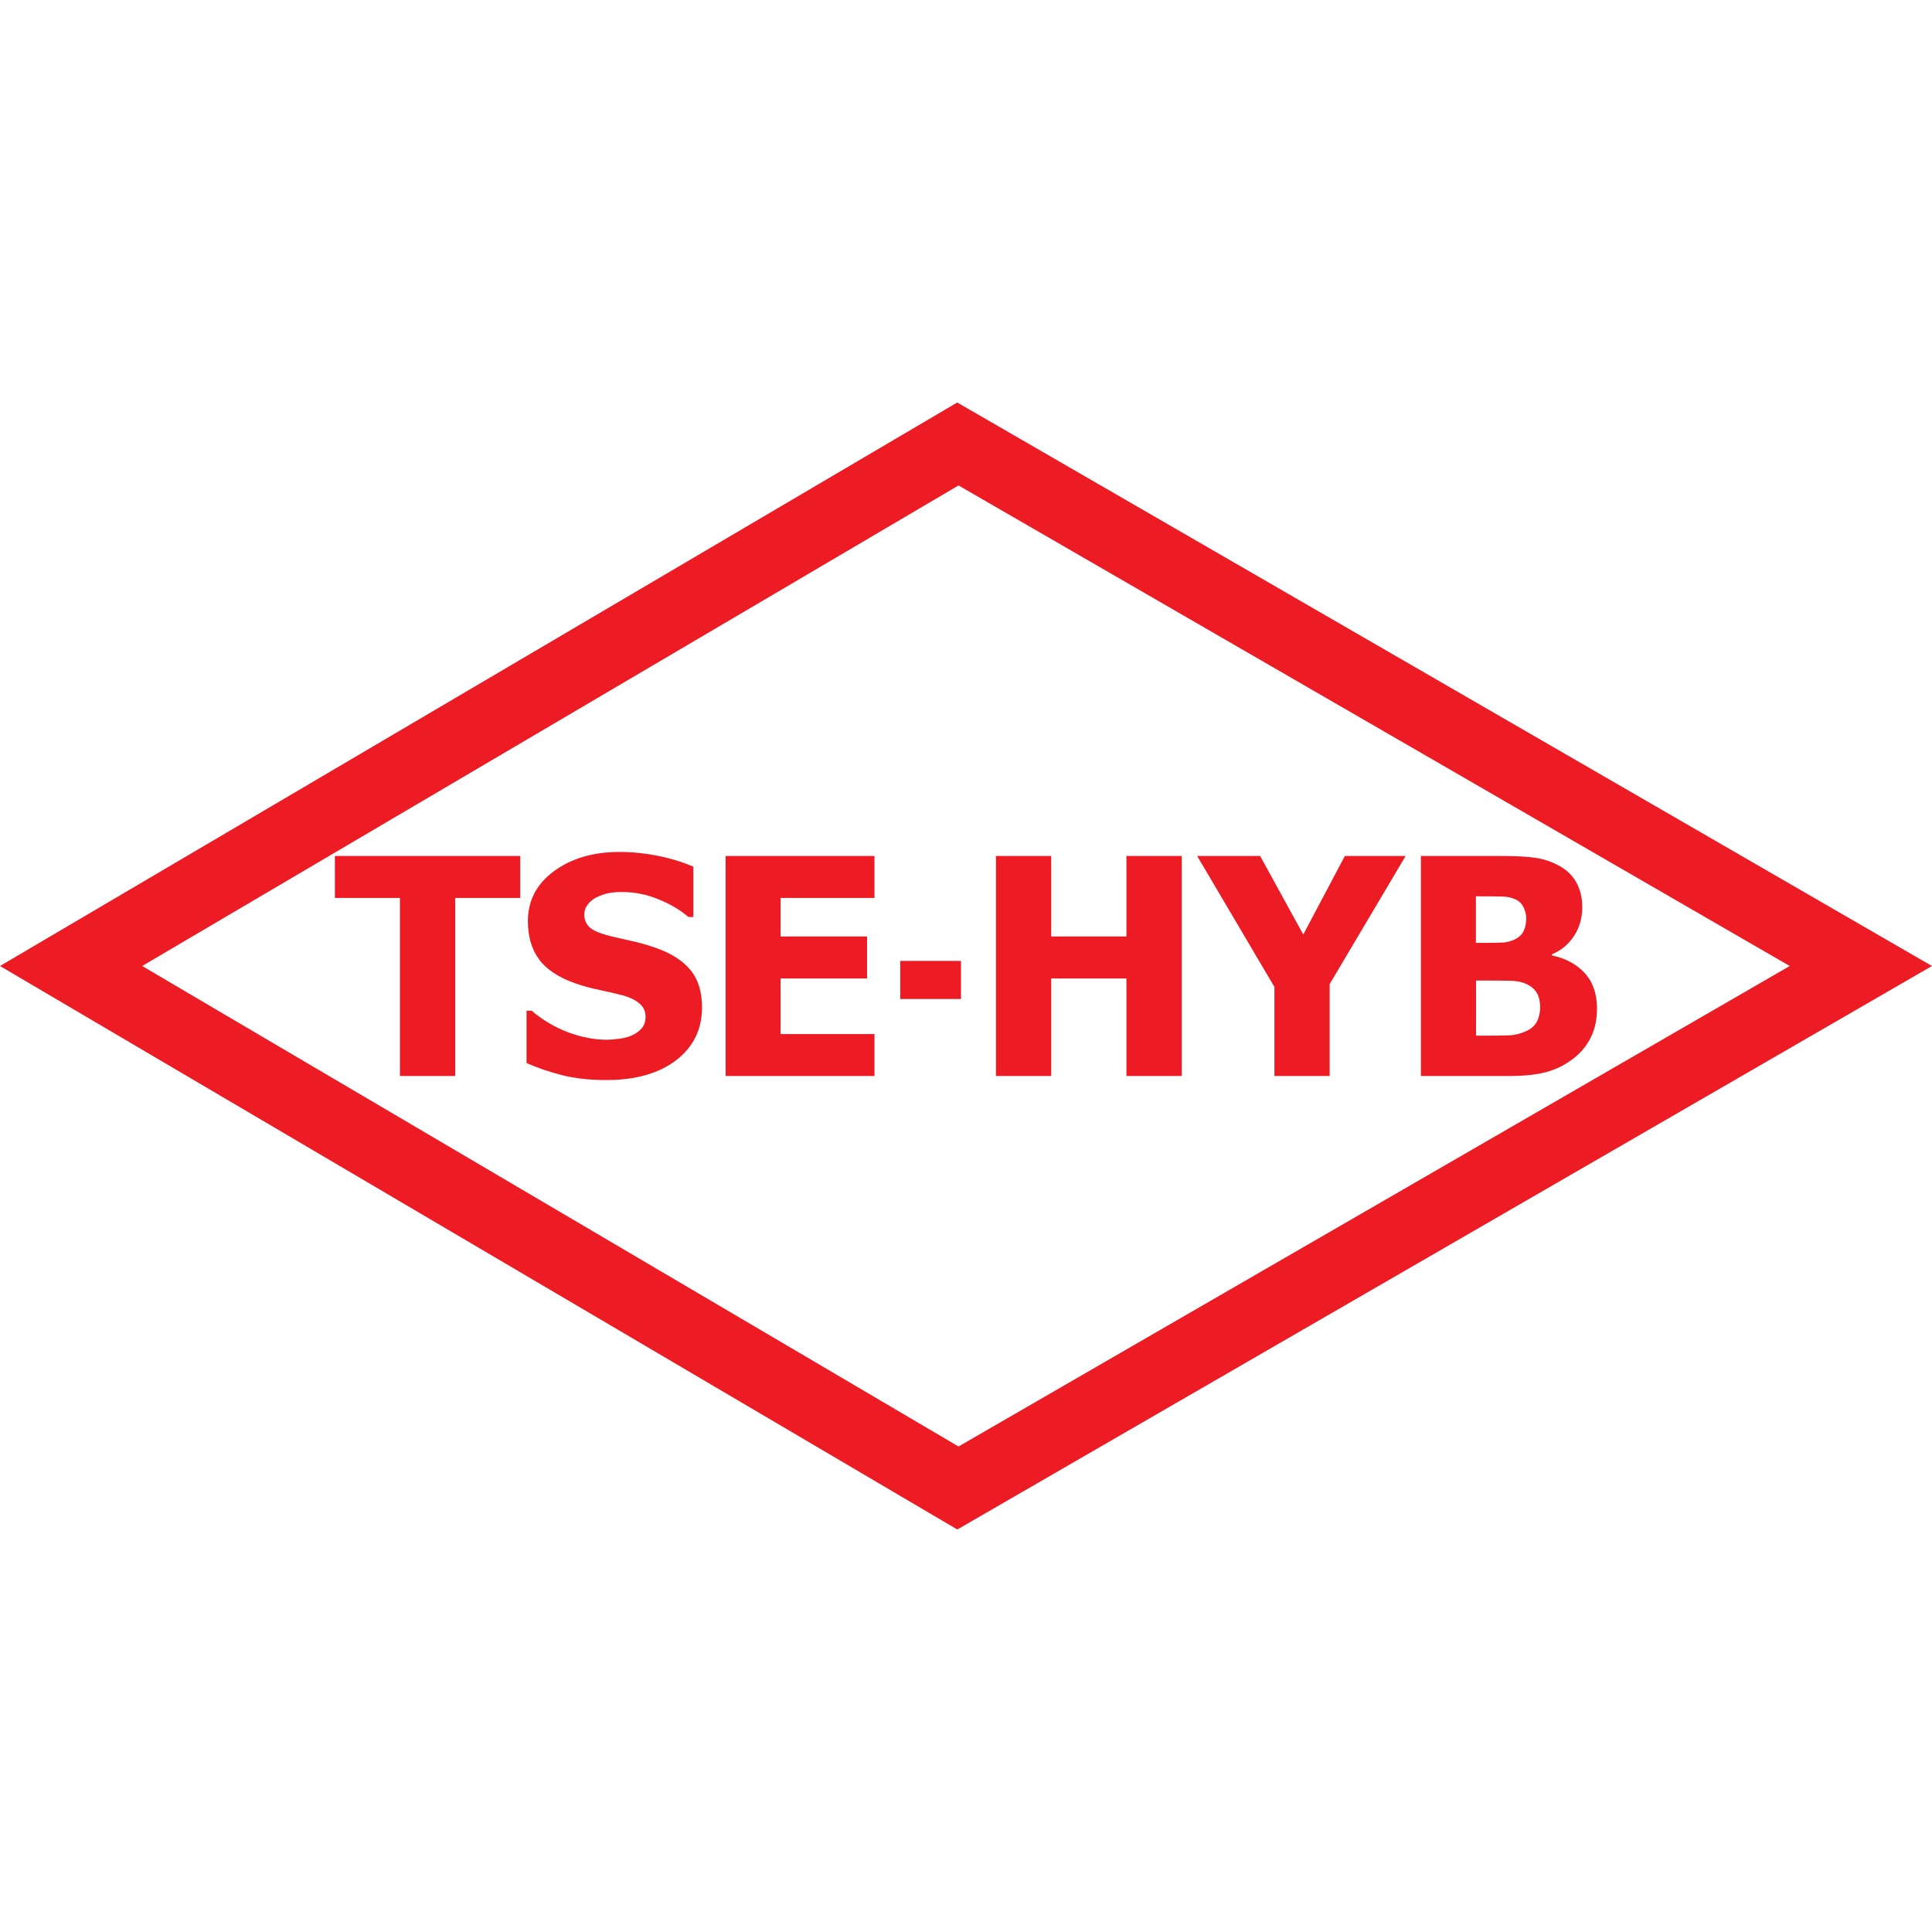 <svg xmlns="http://www.w3.org/2000/svg" xmlns:xlink="http://www.w3.org/1999/xlink" id="Layer_1" x="0px" y="0px" width="30px" height="30px" viewBox="0 0 30 30" xml:space="preserve"><g>	<path fill-rule="evenodd" clip-rule="evenodd" fill="#ED1C24" d="M30,15L14.864,6.25L0,15l14.865,8.75L30,15z M6.21,16.708v-2.765  h-1.01v-0.652h2.878v0.652h-1.01v2.765H6.21z M13.979,14.921h0.943v0.592h-0.943V14.921z M24.798,15.662  c0,0.17-0.032,0.32-0.097,0.449c-0.064,0.128-0.15,0.233-0.259,0.318c-0.129,0.102-0.27,0.173-0.424,0.216  s-0.349,0.063-0.586,0.063h-1.368v-3.417h1.207c0.251,0,0.441,0.009,0.57,0.029c0.13,0.019,0.251,0.059,0.363,0.12  c0.123,0.066,0.214,0.154,0.274,0.264c0.061,0.11,0.091,0.237,0.091,0.381c0,0.167-0.041,0.315-0.125,0.445  c-0.083,0.13-0.198,0.226-0.345,0.288v0.018c0.211,0.045,0.38,0.135,0.507,0.272S24.798,15.43,24.798,15.662 M23.699,14.258  c0-0.056-0.014-0.112-0.042-0.17s-0.072-0.101-0.133-0.126c-0.056-0.025-0.123-0.039-0.2-0.041s-0.192-0.003-0.346-0.003h-0.06  v0.723h0.108c0.146,0,0.25-0.002,0.309-0.005c0.059-0.003,0.12-0.019,0.183-0.048c0.068-0.032,0.116-0.077,0.142-0.133  C23.686,14.398,23.699,14.332,23.699,14.258 M23.915,15.646c0-0.105-0.021-0.188-0.064-0.248c-0.043-0.06-0.107-0.105-0.192-0.135  c-0.052-0.021-0.124-0.032-0.215-0.034c-0.091-0.002-0.213-0.003-0.366-0.003h-0.158v0.856h0.047c0.223,0,0.377-0.002,0.463-0.005  c0.085-0.003,0.173-0.023,0.262-0.063c0.078-0.033,0.135-0.083,0.171-0.147C23.896,15.802,23.915,15.729,23.915,15.646   M21.827,13.291l-1.18,1.99v1.427h-0.858v-1.383l-1.2-2.034h0.978l0.67,1.22l0.646-1.22H21.827z M18.35,16.708h-0.859v-1.514  h-1.168v1.514h-0.858v-3.417h0.858v1.251h1.168v-1.251h0.859V16.708z M11.267,16.708v-3.417h2.312v0.652h-1.458v0.599h1.343v0.652  h-1.343v0.863h1.458v0.651H11.267z M9.417,16.771c-0.262,0-0.491-0.025-0.689-0.076c-0.198-0.05-0.382-0.113-0.552-0.188v-0.813  h0.079c0.17,0.145,0.36,0.257,0.566,0.335c0.207,0.077,0.407,0.116,0.602,0.116c0.049,0,0.114-0.005,0.194-0.016  c0.08-0.011,0.145-0.027,0.193-0.051c0.061-0.025,0.11-0.062,0.152-0.108c0.042-0.047,0.062-0.108,0.062-0.185  c0-0.085-0.034-0.155-0.101-0.208c-0.067-0.054-0.148-0.092-0.241-0.118c-0.116-0.03-0.24-0.06-0.373-0.087  c-0.132-0.027-0.256-0.061-0.371-0.101c-0.265-0.093-0.455-0.218-0.569-0.376c-0.115-0.157-0.172-0.355-0.172-0.592  c0-0.32,0.136-0.579,0.407-0.777c0.27-0.198,0.608-0.297,1.014-0.297c0.204,0,0.406,0.021,0.607,0.062s0.381,0.097,0.541,0.167  v0.781h-0.076c-0.127-0.109-0.282-0.201-0.465-0.275c-0.183-0.075-0.372-0.113-0.564-0.113c-0.075,0-0.142,0.005-0.202,0.016  c-0.06,0.011-0.123,0.032-0.188,0.063c-0.054,0.024-0.1,0.06-0.139,0.109c-0.04,0.048-0.059,0.102-0.059,0.161  c0,0.087,0.032,0.157,0.093,0.208c0.062,0.052,0.182,0.098,0.359,0.139c0.115,0.027,0.226,0.052,0.333,0.076  c0.106,0.024,0.22,0.058,0.34,0.101c0.238,0.085,0.414,0.201,0.53,0.346c0.115,0.144,0.173,0.335,0.173,0.573  c0,0.339-0.133,0.612-0.4,0.819C10.233,16.667,9.872,16.771,9.417,16.771 M27.791,15L14.884,7.538L2.208,15l12.676,7.461L27.791,15  z"></path></g></svg>